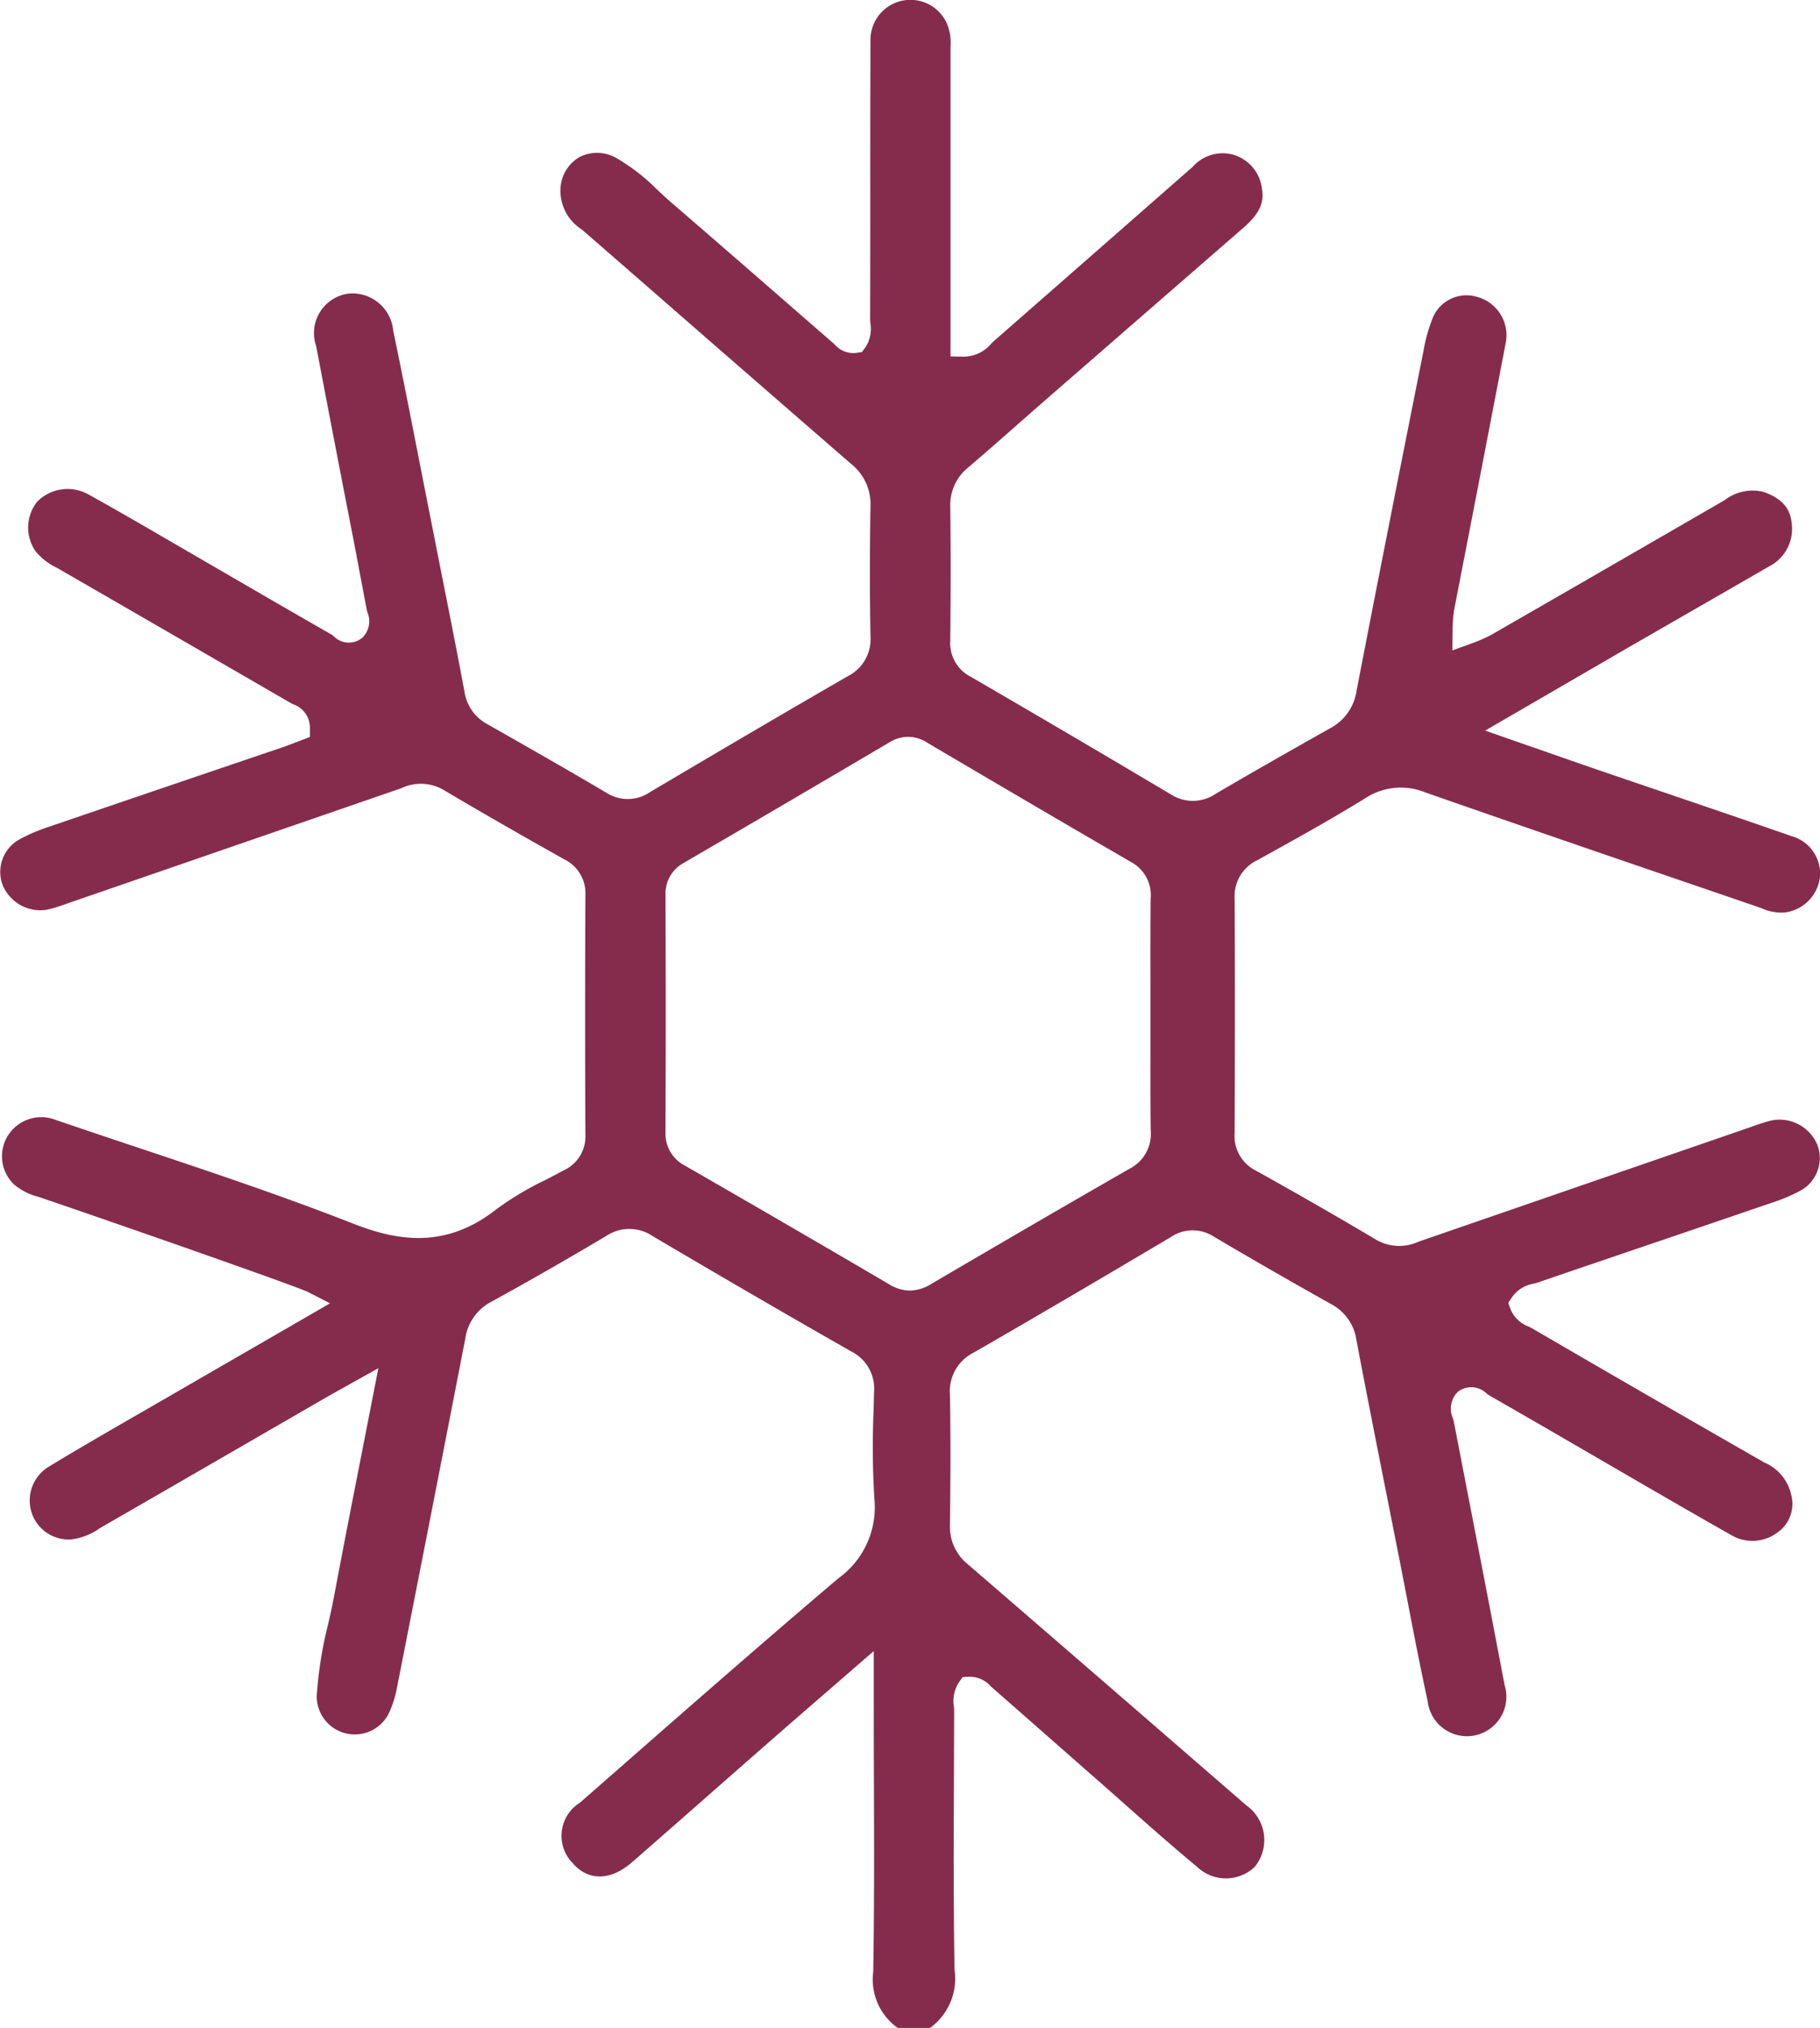 <svg xmlns="http://www.w3.org/2000/svg" width="83.261" height="92.756" viewBox="0 0 83.261 92.756">
  <defs>
    <style>
      .cls-1 {
        fill: #852c4d;
      }
    </style>
  </defs>
  <g id="ArCondicionado" transform="translate(0 0)">
    <path id="Caminho_93" data-name="Caminho 93" class="cls-1" d="M857.936,134.718q-5.277-3.023-10.532-6.082l-.107-.062c-.045-.026-.094-.049-.143-.072a1.435,1.435,0,0,1-.829-.8l-.1-.286.168-.256a1.543,1.543,0,0,1,1.006-.624c.061-.015.121-.03.178-.05q2.571-.879,5.143-1.752,2.764-.939,5.526-1.883a7.787,7.787,0,0,0,1.329-.557,1.7,1.7,0,0,0,.807-2.058,1.872,1.872,0,0,0-2.119-1.16,8.627,8.627,0,0,0-.86.269l-.217.076q-7.538,2.6-15.072,5.2a2.108,2.108,0,0,1-1.9-.071c-1.8-1.07-3.669-2.143-5.548-3.187a1.77,1.77,0,0,1-.961-1.72c.013-2.94.024-6.816,0-10.719a1.826,1.826,0,0,1,1.056-1.761l.267-.148c1.536-.851,3.125-1.731,4.637-2.666a2.969,2.969,0,0,1,2.756-.28c4.529,1.584,9.145,3.162,13.61,4.688l1.767.606a2.175,2.175,0,0,0,1.08.2,1.855,1.855,0,0,0,1.6-1.575,1.779,1.779,0,0,0-1.272-1.909c-1.93-.673-3.866-1.331-5.8-1.989q-1.52-.516-3.039-1.035c-.836-.287-1.67-.578-2.555-.888l-2.645-.922,2.909-1.688c1.242-.721,2.429-1.41,3.618-2.1l2.953-1.7q1.741-1,3.48-2.006a1.926,1.926,0,0,0,1.06-2.007c-.044-.437-.227-1.058-1.3-1.42a2.091,2.091,0,0,0-1.763.38q-5.357,3.1-10.72,6.185a7.792,7.792,0,0,1-.909.389l-.829.3.011-.882a7.026,7.026,0,0,1,.068-.957l.735-3.788q.819-4.219,1.628-8.44a1.817,1.817,0,0,0-1.358-2.116,1.671,1.671,0,0,0-2.01,1.046,7.625,7.625,0,0,0-.4,1.465c-1.148,5.762-2.1,10.565-3.061,15.541a2.308,2.308,0,0,1-1.2,1.689c-1.956,1.1-3.671,2.077-5.239,3a1.859,1.859,0,0,1-2.061.021c-3.015-1.795-6.1-3.605-9.161-5.384a1.72,1.72,0,0,1-.921-1.642c.023-2.369.022-4.317,0-6.128a2.2,2.2,0,0,1,.843-1.811c.808-.691,1.608-1.393,2.407-2.1q.659-.578,1.319-1.155l8.853-7.7c.7-.612.946-1.117.839-1.741a1.839,1.839,0,0,0-1.239-1.566,1.815,1.815,0,0,0-1.924.523l-2.624,2.3q-3.236,2.839-6.477,5.674c-.043.037-.084.079-.125.121a1.655,1.655,0,0,1-1.237.594h-.024l-.6-.009V69.987a2.354,2.354,0,0,0-.134-1.006,1.827,1.827,0,0,0-3.527.69q-.014,3.641-.01,7.28,0,2.731-.006,5.463c0,.063.006.128.011.193a1.554,1.554,0,0,1-.237,1.125l-.151.2-.251.037a1.127,1.127,0,0,1-.986-.375l-.059-.057-2.475-2.153q-2.425-2.114-4.86-4.216c-.244-.209-.48-.427-.716-.646a9.115,9.115,0,0,0-1.875-1.459,1.782,1.782,0,0,0-1.68-.06,1.763,1.763,0,0,0-.885,1.411,2.1,2.1,0,0,0,.973,1.912q2.467,2.144,4.93,4.294,3.685,3.213,7.377,6.415a2.355,2.355,0,0,1,.9,1.96c-.036,2.167-.035,4.109,0,5.936a1.9,1.9,0,0,1-1.072,1.844c-2.712,1.568-5.575,3.245-9.01,5.28a1.8,1.8,0,0,1-1.971.049c-1.725-1.021-3.5-2.03-5.215-3.006l-.256-.146a2.022,2.022,0,0,1-1.05-1.484c-.339-1.822-.7-3.64-1.062-5.457l-.888-4.5c-.428-2.188-.856-4.376-1.31-6.559a1.873,1.873,0,0,0-2.092-1.688,1.823,1.823,0,0,0-1.432,2.4q.854,4.492,1.731,8.979L794,95.712c.008.038.021.079.032.12a1.055,1.055,0,0,1-.214,1.148.963.963,0,0,1-1.337-.062.956.956,0,0,0-.09-.065q-2.008-1.15-4.008-2.314l-3.326-1.929c-1.234-.718-2.509-1.46-3.777-2.162a1.958,1.958,0,0,0-2.36.332,1.909,1.909,0,0,0-.079,2.25,2.755,2.755,0,0,0,.977.763l2.469,1.426q4.135,2.389,8.267,4.782a.952.952,0,0,0,.088.042,1.129,1.129,0,0,1,.76,1.074v.42l-.648.246c-.2.077-.4.154-.6.223l-3.4,1.154q-3.638,1.236-7.273,2.478a7.966,7.966,0,0,0-1.4.6,1.706,1.706,0,0,0-.759,2.01,1.866,1.866,0,0,0,2.037,1.192,7.175,7.175,0,0,0,.932-.283l.215-.075q7.538-2.6,15.073-5.2a2.071,2.071,0,0,1,1.9.055c1.581.938,3.293,1.922,5.55,3.192a1.719,1.719,0,0,1,.976,1.614c-.018,3.649-.018,7.349,0,11a1.7,1.7,0,0,1-.99,1.613c-.275.149-.554.293-.833.438a13.882,13.882,0,0,0-2.249,1.342c-2.411,1.9-4.683,1.391-6.588.644-3.283-1.286-6.7-2.425-10-3.526q-1.782-.594-3.562-1.2a1.807,1.807,0,0,0-2.225.758,1.786,1.786,0,0,0,.318,2.2,2.792,2.792,0,0,0,1.109.557c3.579,1.216,11.854,4.108,12.343,4.359l.994.511L789.623,129q-2.135,1.232-4.245,2.453l-1.513.874c-1.454.838-2.958,1.7-4.414,2.586a1.808,1.808,0,0,0-.785,2.085,1.786,1.786,0,0,0,1.782,1.242,2.869,2.869,0,0,0,1.354-.523l.128-.074q3.246-1.87,6.488-3.746l3.593-2.076c.277-.16.556-.315.884-.5l1.638-.914-.78,3.988c-.424,2.159-.832,4.237-1.222,6.319-.088.473-.192.944-.3,1.415a18.269,18.269,0,0,0-.517,3.27,1.74,1.74,0,0,0,3.349.68,4.93,4.93,0,0,0,.311-1.009q1.578-8,3.133-16a2.26,2.26,0,0,1,1.189-1.7c1.675-.916,3.386-1.9,5.233-2.993a1.9,1.9,0,0,1,2.133-.024c3.048,1.8,6.112,3.583,9.108,5.288a1.9,1.9,0,0,1,1.039,1.865l-.021.868a38.47,38.47,0,0,0,.038,4.02,4,4,0,0,1-1.647,3.621c-3.38,2.865-6.771,5.836-10.051,8.71l-1.78,1.558a1.781,1.781,0,0,0-.317,2.767c.718.823,1.734.8,2.715-.054q1.737-1.517,3.468-3.041,1.366-1.2,2.734-2.4c.815-.713,1.633-1.423,2.514-2.186l2.335-2.025v2.568q0,1.706.007,3.411c.009,2.851.018,5.8-.032,8.7a2.708,2.708,0,0,0,1.124,2.558h1.473a2.781,2.781,0,0,0,1.124-2.655c-.054-3.043-.041-6.135-.028-9.126l.01-2.714c0-.063-.006-.128-.012-.194a1.577,1.577,0,0,1,.23-1.12l.172-.242.3-.012a1.285,1.285,0,0,1,.982.434l.074.069q1.435,1.255,2.864,2.514l1.959,1.721q.631.553,1.257,1.109c1.07.948,2.177,1.928,3.293,2.852a1.909,1.909,0,0,0,2.626,0,1.939,1.939,0,0,0-.37-2.81l-2.051-1.778q-5.345-4.635-10.7-9.257a2.2,2.2,0,0,1-.817-1.812c.021-1.627.038-3.773,0-5.939a1.974,1.974,0,0,1,1.086-1.929c3.225-1.855,6.364-3.708,9.01-5.277a1.777,1.777,0,0,1,1.972-.029c1.641.971,3.4,1.985,5.391,3.1a2.209,2.209,0,0,1,1.136,1.631c.477,2.517.976,5.03,1.474,7.543l.481,2.428q.193.978.38,1.956c.291,1.508.592,3.067.925,4.588a1.806,1.806,0,1,0,3.518-.741q-.831-4.365-1.68-8.725l-.643-3.323c-.009-.044-.024-.091-.039-.14a1.083,1.083,0,0,1,.226-1.22,1.009,1.009,0,0,1,1.321.087,1.183,1.183,0,0,0,.1.071q1.934,1.109,3.861,2.23l3.275,1.9c1.295.751,2.589,1.5,3.894,2.236a1.915,1.915,0,0,0,2.2-.108,1.592,1.592,0,0,0,.6-1.69A2.093,2.093,0,0,0,857.936,134.718Zm-29.021-13.444c-2.846,1.632-5.826,3.364-9.11,5.292a1.877,1.877,0,0,1-.957.289,1.82,1.82,0,0,1-.93-.277c-2.952-1.733-6.009-3.509-9.349-5.431a1.649,1.649,0,0,1-.9-1.555q.02-5.408,0-10.815a1.6,1.6,0,0,1,.85-1.49q4.713-2.742,9.409-5.513a1.576,1.576,0,0,1,1.723.029c2.813,1.658,6.087,3.584,9.33,5.461a1.715,1.715,0,0,1,.883,1.664c-.013,1.3-.012,2.608-.009,3.912l0,1.491,0,1.45c0,1.256-.007,2.511.013,3.767A1.784,1.784,0,0,1,828.915,121.274Z" transform="translate(-777.224 -67.83)"/>
  </g>
</svg>
